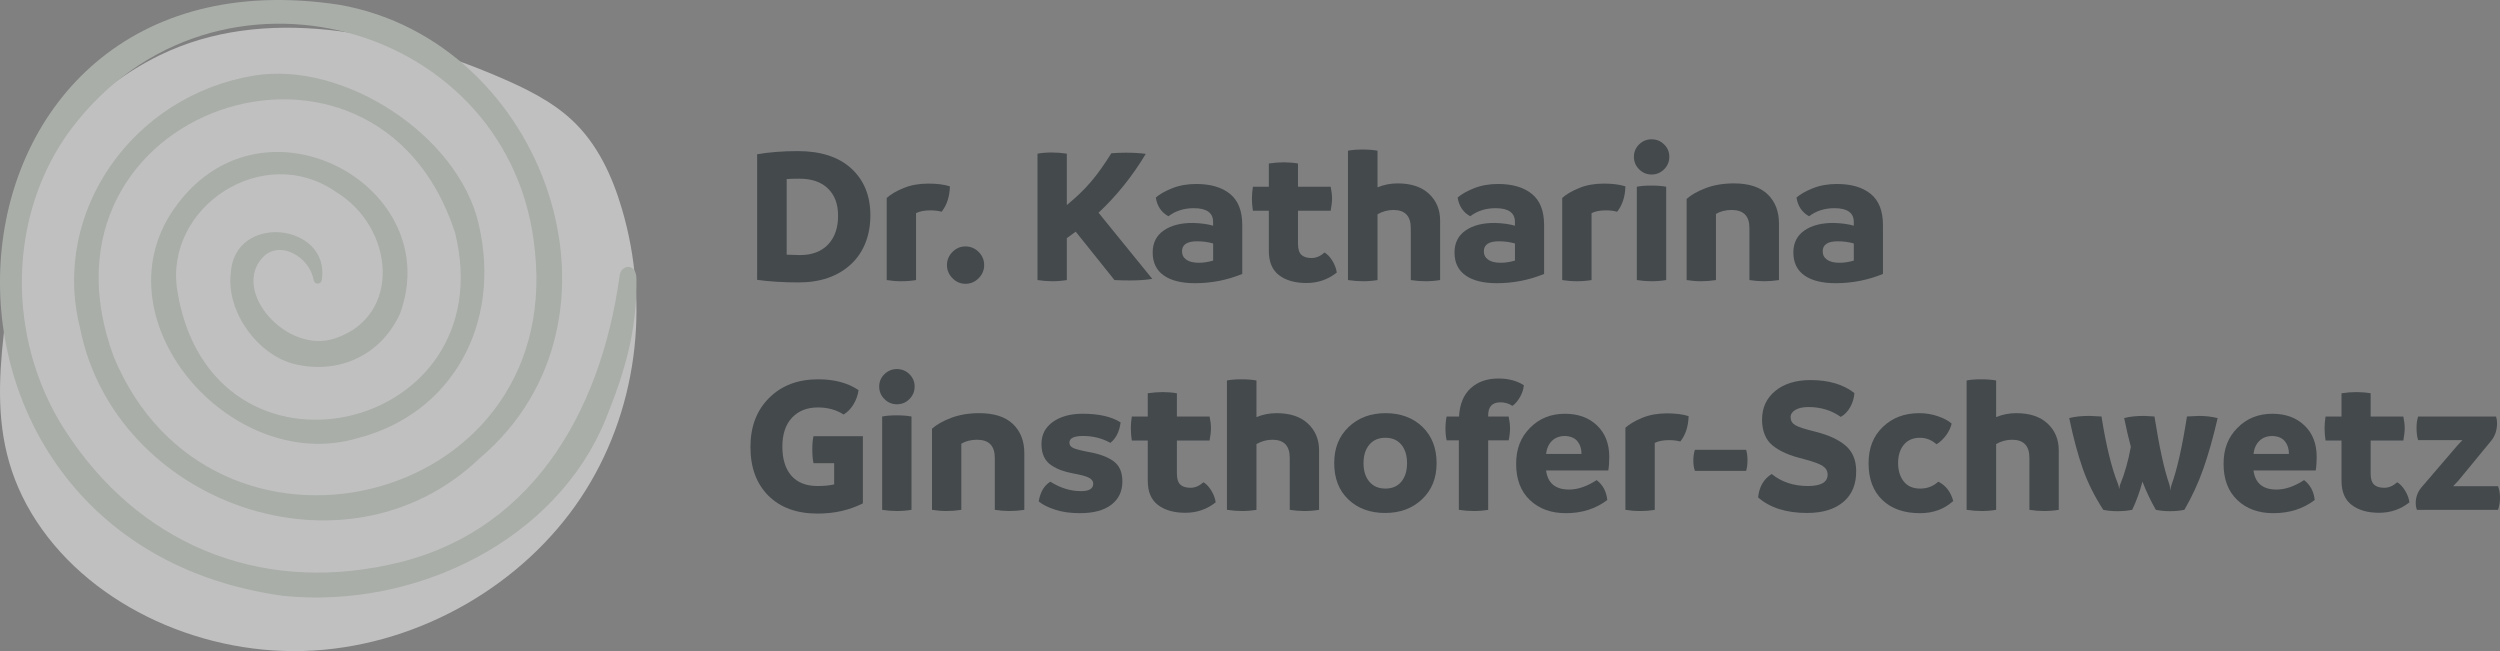 <?xml version="1.0" encoding="UTF-8"?><svg id="Ebene_1" xmlns="http://www.w3.org/2000/svg" viewBox="0 0 1142.77 297.64"><rect x="0" y="0" width="1142.77" height="297.64" fill="#808080" stroke="none"/><defs><style>.cls-1{fill:#fff;}.cls-2{fill:#a9aea9;}.cls-3{fill:#44494c;}.cls-4{opacity:.5;}</style></defs><g><g class="cls-4"><path class="cls-1" d="M73.08,25.22c47.3-23.12,105.96-11,154.54,9.76,12.2,5.21,24.36,11.08,33.81,19.89,11.74,10.94,18.43,25.65,22.82,40.49,13.06,44.13,7.13,93.31-18.84,132.31-25.97,39-72.32,66.62-121.91,69.69-49.59,3.07-100.81-19.68-126.61-58.77C-10.42,197.2,2.69,156.48,6.47,111.7c3.09-36.54,31.56-69.36,66.61-86.49"/></g><path class="cls-2" d="M290.93,127.49c.23,23.54-5.01,41.75-13.99,63.96-22.43,55.46-86.88,87.12-147.57,80.91C-56.55,246.73-36.9-27.03,155.04,2.18c94.57,16.48,139.07,144.06,64.22,207.3-61.25,58.64-166.94,20.53-182.7-59.68-13.33-53.05,24.25-106.22,79.69-115.28,40.78-6.67,92.93,27.09,102.5,67.61,10.86,46-12.26,87.11-55.21,98.14-58.49,17.41-121.43-55.94-82.34-107.06,40.27-53.55,122.74-7.68,101.7,50.05-8.42,18.71-27.41,27.96-47.8,23.28-17.18-3.94-31.66-24-29.63-41.47,1.45-28.13,45.64-23.08,41.64,2.89-.31,2.02-3.25,2.62-3.8-.25-1.98-10.32-15.44-18.27-23.2-10.04-14.48,15.34,10.87,44.42,33.04,37.01,30.65-10.24,27.26-50.55,.5-66.91-33.23-23.17-78.71,6.86-72.6,45.08,15.45,96.17,149.83,65.82,126.94-26.55C171.76-4.96,9.92,49.5,52.02,163.15c44.54,107,204.6,69.66,192.54-47.82C235.08,10.25,98.15-27.99,32.65,58.82,3.59,97.44,2.37,154.25,29.69,196.63c33.36,51.77,87.95,74.48,147.95,61.56,63.71-13.2,96.75-67.86,105.6-132.22,.45-4.93,7.69-6.17,7.68,1.52"/></g><g><path class="cls-3" d="M364.73,69.07c10.5,0,18.64,2.66,24.44,7.97,5.79,5.31,8.69,12.46,8.69,21.46s-2.99,16.88-8.96,22.37c-5.97,5.49-13.94,8.23-23.9,8.23-6.84,0-13.14-.39-18.9-1.17v-57.42c5.52-.96,11.73-1.44,18.63-1.44Zm.99,47.52c5.46,0,9.72-1.6,12.78-4.81,3.06-3.21,4.59-7.57,4.59-13.09s-1.53-9.43-4.59-12.47c-3.06-3.03-7.44-4.54-13.14-4.54-2.46,0-4.38,.06-5.76,.18v34.56c2.64,.12,4.68,.18,6.12,.18Z"/><path class="cls-3" d="M424.31,83.92c3.96,0,7.26,.42,9.9,1.26-.12,4.68-1.38,8.55-3.78,11.61-1.5-.42-3.21-.63-5.13-.63-2.7,0-4.89,.42-6.57,1.26v30.6c-2.16,.36-4.41,.54-6.75,.54s-4.44-.18-6.66-.54v-37.53c1.86-1.68,4.44-3.2,7.74-4.55,3.3-1.35,7.05-2.02,11.25-2.02Z"/><path class="cls-3" d="M441.32,129.73c-2.28,0-4.26-.85-5.94-2.56-1.68-1.71-2.52-3.7-2.52-5.98s.84-4.35,2.52-6.03c1.68-1.68,3.66-2.52,5.94-2.52s4.35,.84,6.03,2.52c1.68,1.68,2.52,3.69,2.52,6.03s-.84,4.27-2.52,5.98c-1.68,1.71-3.69,2.56-6.03,2.56Z"/><path class="cls-3" d="M502.15,97.24l24.57,30.24c-2.88,.48-6.27,.72-10.17,.72-2.46,0-4.83-.06-7.11-.18l-17.73-22.14-4.05,2.97v19.17c-2.16,.36-4.38,.54-6.66,.54-2.16,0-4.41-.18-6.75-.54v-57.78c2.04-.36,4.2-.54,6.48-.54s4.53,.18,6.93,.54v23.49c4.32-3.54,7.98-7.06,10.98-10.58,3-3.51,6.12-7.88,9.36-13.09,2.1-.18,4.35-.27,6.75-.27,3.24,0,6.24,.18,9,.54-6.12,10.2-13.32,19.17-21.6,26.91Z"/><path class="cls-3" d="M546.88,84.1c6.54,0,11.67,1.52,15.39,4.54,3.72,3.03,5.58,7.76,5.58,14.17v22.41c-6.9,2.82-14.1,4.23-21.6,4.23-6.18,0-10.95-1.19-14.31-3.56-3.36-2.37-5.04-5.86-5.04-10.48,0-4.38,1.69-7.74,5.08-10.08,3.39-2.34,7.9-3.48,13.54-3.42,3.6,.12,6.6,.54,9,1.26v-1.71c0-4.2-2.94-6.3-8.82-6.3-4.5,0-8.37,1.23-11.61,3.69-3.24-1.8-5.16-4.65-5.76-8.55,1.68-1.5,4.15-2.91,7.43-4.23,3.27-1.32,6.97-1.98,11.11-1.98Zm-6.57,30.78c0,1.62,.66,2.9,1.98,3.83,1.32,.93,3.24,1.4,5.76,1.4,2.04,0,4.2-.33,6.48-.99v-7.83c-2.28-.66-4.74-.99-7.38-.99-4.56,0-6.84,1.53-6.84,4.59Z"/><path class="cls-3" d="M605.47,115.42c1.32,.78,2.52,2.06,3.6,3.83,1.08,1.77,1.74,3.55,1.98,5.35-4.02,3.18-8.64,4.77-13.86,4.77s-9.39-1.19-12.51-3.56c-3.12-2.37-4.68-6.04-4.68-11.02v-18.45h-7.29c-.3-1.92-.45-3.81-.45-5.67,0-1.56,.15-3.33,.45-5.31h7.29v-10.62c2.34-.36,4.62-.54,6.84-.54s4.44,.18,6.48,.54v10.62h14.94c.42,1.98,.63,3.75,.63,5.31s-.21,3.45-.63,5.67h-14.94v15.12c0,2.34,.51,4,1.53,5,1.02,.99,2.58,1.48,4.68,1.48s4.02-.84,5.94-2.52Z"/><path class="cls-3" d="M638.86,83.83c6.18,0,10.96,1.59,14.35,4.77,3.39,3.18,5.08,7.26,5.08,12.24v27.18c-2.22,.36-4.47,.54-6.75,.54-2.16,0-4.38-.18-6.66-.54v-23.76c0-5.52-2.64-8.28-7.92-8.28-2.58,0-5.01,.66-7.29,1.98v30.06c-2.16,.36-4.38,.54-6.66,.54-2.1,0-4.38-.18-6.84-.54v-59.13c1.74-.36,3.96-.54,6.66-.54s4.92,.18,6.84,.54v16.74c2.88-1.2,5.94-1.8,9.18-1.8Z"/><path class="cls-3" d="M684.85,84.1c6.54,0,11.67,1.52,15.39,4.54,3.72,3.03,5.58,7.76,5.58,14.17v22.41c-6.9,2.82-14.1,4.23-21.6,4.23-6.18,0-10.95-1.19-14.31-3.56-3.36-2.37-5.04-5.86-5.04-10.48,0-4.38,1.69-7.74,5.08-10.08,3.39-2.34,7.9-3.48,13.54-3.42,3.6,.12,6.6,.54,9,1.26v-1.71c0-4.2-2.94-6.3-8.82-6.3-4.5,0-8.37,1.23-11.61,3.69-3.24-1.8-5.16-4.65-5.76-8.55,1.68-1.5,4.15-2.91,7.42-4.23,3.27-1.32,6.97-1.98,11.12-1.98Zm-6.57,30.78c0,1.62,.66,2.9,1.98,3.83,1.32,.93,3.24,1.4,5.76,1.4,2.04,0,4.2-.33,6.48-.99v-7.83c-2.28-.66-4.74-.99-7.38-.99-4.56,0-6.84,1.53-6.84,4.59Z"/><path class="cls-3" d="M733.09,83.92c3.96,0,7.26,.42,9.9,1.26-.12,4.68-1.38,8.55-3.78,11.61-1.5-.42-3.21-.63-5.13-.63-2.7,0-4.89,.42-6.57,1.26v30.6c-2.16,.36-4.41,.54-6.75,.54s-4.44-.18-6.66-.54v-37.53c1.86-1.68,4.44-3.2,7.74-4.55,3.3-1.35,7.05-2.02,11.25-2.02Z"/><path class="cls-3" d="M760.68,77.39c-1.59,1.59-3.5,2.38-5.71,2.38s-4.13-.79-5.72-2.38c-1.59-1.59-2.38-3.49-2.38-5.71s.79-4.11,2.38-5.67c1.59-1.56,3.5-2.34,5.72-2.34s4.12,.78,5.71,2.34c1.59,1.56,2.38,3.45,2.38,5.67s-.8,4.13-2.38,5.71Zm-5.81,51.17c-2.16,0-4.38-.18-6.66-.54v-42.66c1.74-.36,3.96-.54,6.66-.54s4.89,.18,6.75,.54v42.66c-2.16,.36-4.41,.54-6.75,.54Z"/><path class="cls-3" d="M792.58,83.83c6.84,0,11.98,1.67,15.43,5,3.45,3.33,5.17,7.76,5.17,13.27v25.92c-2.28,.36-4.53,.54-6.75,.54s-4.47-.18-6.75-.54v-23.76c0-5.52-2.7-8.28-8.1-8.28-2.76,0-5.16,.6-7.2,1.8v30.24c-2.28,.36-4.53,.54-6.75,.54s-4.44-.18-6.66-.54v-37.08c2.04-1.86,4.95-3.51,8.73-4.95,3.78-1.44,8.07-2.16,12.87-2.16Z"/><path class="cls-3" d="M839.74,84.1c6.54,0,11.67,1.52,15.39,4.54,3.72,3.03,5.58,7.76,5.58,14.17v22.41c-6.9,2.82-14.1,4.23-21.6,4.23-6.18,0-10.95-1.19-14.31-3.56-3.36-2.37-5.04-5.86-5.04-10.48,0-4.38,1.69-7.74,5.08-10.08,3.39-2.34,7.9-3.48,13.54-3.42,3.6,.12,6.6,.54,9,1.26v-1.71c0-4.2-2.94-6.3-8.82-6.3-4.5,0-8.37,1.23-11.61,3.69-3.24-1.8-5.16-4.65-5.76-8.55,1.68-1.5,4.15-2.91,7.42-4.23,3.27-1.32,6.97-1.98,11.12-1.98Zm-6.57,30.78c0,1.62,.66,2.9,1.98,3.83,1.32,.93,3.24,1.4,5.76,1.4,2.04,0,4.2-.33,6.48-.99v-7.83c-2.28-.66-4.74-.99-7.38-.99-4.56,0-6.84,1.53-6.84,4.59Z"/></g><g><path class="cls-3" d="M371.84,199.39h22.59v30.69c-6.12,3.12-13.02,4.68-20.7,4.68-9.54,0-17.04-2.73-22.5-8.19-5.46-5.46-8.19-12.87-8.19-22.23s2.85-16.79,8.55-22.46c5.7-5.67,13.17-8.5,22.41-8.5,7.44,0,13.59,1.65,18.45,4.95-.3,2.28-1.07,4.44-2.29,6.48-1.23,2.04-2.75,3.6-4.54,4.68-3.3-2.16-7.23-3.24-11.79-3.24-4.92,0-8.85,1.56-11.79,4.68-2.94,3.12-4.41,7.53-4.41,13.23s1.36,10.12,4.1,13.27c2.73,3.15,6.73,4.73,12.01,4.73,2.94,0,5.46-.24,7.56-.72v-9.72h-9.45c-.36-1.74-.54-3.84-.54-6.3s.18-4.47,.54-6.03Z"/><path class="cls-3" d="M415.71,182.42c-1.59,1.59-3.5,2.38-5.72,2.38s-4.13-.79-5.71-2.38c-1.59-1.59-2.39-3.49-2.39-5.71s.79-4.11,2.39-5.67c1.59-1.56,3.49-2.34,5.71-2.34s4.12,.78,5.72,2.34c1.59,1.56,2.38,3.45,2.38,5.67s-.8,4.13-2.38,5.71Zm-5.81,51.17c-2.16,0-4.38-.18-6.66-.54v-42.66c1.74-.36,3.96-.54,6.66-.54s4.89,.18,6.75,.54v42.66c-2.16,.36-4.41,.54-6.75,.54Z"/><path class="cls-3" d="M447.62,188.86c6.84,0,11.98,1.67,15.44,5,3.45,3.33,5.17,7.76,5.17,13.27v25.92c-2.28,.36-4.53,.54-6.75,.54s-4.47-.18-6.75-.54v-23.76c0-5.52-2.7-8.28-8.1-8.28-2.76,0-5.16,.6-7.2,1.8v30.24c-2.28,.36-4.53,.54-6.75,.54s-4.44-.18-6.66-.54v-37.08c2.04-1.86,4.95-3.51,8.73-4.95,3.78-1.44,8.07-2.16,12.87-2.16Z"/><path class="cls-3" d="M493.7,234.58c-4.38,0-8.21-.54-11.48-1.62-3.27-1.08-5.75-2.34-7.42-3.78,.72-4.26,2.49-7.26,5.31-9,4.56,2.88,9.24,4.32,14.04,4.32,3.72,0,5.58-1.14,5.58-3.42,0-1.14-.68-2.05-2.03-2.74-1.35-.69-3.77-1.33-7.24-1.94-2.04-.42-3.8-.88-5.27-1.4-1.47-.51-2.97-1.26-4.5-2.25-1.53-.99-2.69-2.29-3.46-3.92-.78-1.62-1.17-3.57-1.17-5.85,0-4.32,1.76-7.71,5.27-10.17,3.51-2.46,8.02-3.69,13.54-3.69,7.44,0,13.23,1.32,17.37,3.96-.54,4.2-2.1,7.32-4.68,9.36-3.72-2.1-7.89-3.15-12.51-3.15-4.14,0-6.21,1.02-6.21,3.06,0,1.08,.58,1.89,1.75,2.43,1.17,.54,3.46,1.14,6.89,1.8,4.92,.84,8.74,2.24,11.47,4.19,2.73,1.95,4.1,5.06,4.1,9.31,0,4.5-1.68,8.04-5.04,10.62-3.36,2.58-8.13,3.87-14.31,3.87Z"/><path class="cls-3" d="M550.12,220.45c1.32,.78,2.52,2.06,3.6,3.83,1.08,1.77,1.74,3.55,1.98,5.35-4.02,3.18-8.64,4.77-13.86,4.77s-9.39-1.19-12.51-3.56c-3.12-2.37-4.68-6.04-4.68-11.02v-18.45h-7.29c-.3-1.92-.45-3.81-.45-5.67,0-1.56,.15-3.33,.45-5.31h7.29v-10.62c2.34-.36,4.62-.54,6.84-.54s4.44,.18,6.48,.54v10.62h14.94c.42,1.98,.63,3.75,.63,5.31s-.21,3.45-.63,5.67h-14.94v15.12c0,2.34,.51,4,1.53,5,1.02,.99,2.58,1.48,4.68,1.48s4.02-.84,5.94-2.52Z"/><path class="cls-3" d="M583.52,188.86c6.18,0,10.96,1.59,14.35,4.77,3.39,3.18,5.09,7.26,5.09,12.24v27.18c-2.22,.36-4.47,.54-6.75,.54-2.16,0-4.38-.18-6.66-.54v-23.76c0-5.52-2.64-8.28-7.92-8.28-2.58,0-5.01,.66-7.29,1.98v30.06c-2.16,.36-4.38,.54-6.66,.54-2.1,0-4.38-.18-6.84-.54v-59.13c1.74-.36,3.96-.54,6.66-.54s4.92,.18,6.84,.54v16.74c2.88-1.2,5.94-1.8,9.18-1.8Z"/><path class="cls-3" d="M633.19,234.49c-6.9,0-12.51-2.05-16.83-6.17-4.32-4.11-6.48-9.64-6.48-16.6s2.21-12.36,6.61-16.56c4.41-4.2,10.04-6.3,16.88-6.3s12.51,2.09,16.83,6.25c4.32,4.17,6.48,9.71,6.48,16.6s-2.21,12.27-6.62,16.47c-4.41,4.2-10.04,6.3-16.88,6.3Zm-7.25-14.31c1.77,2.1,4.21,3.15,7.33,3.15s5.55-1.05,7.29-3.15c1.74-2.1,2.61-4.92,2.61-8.46s-.87-6.36-2.61-8.46c-1.74-2.1-4.17-3.15-7.29-3.15s-5.57,1.05-7.33,3.15c-1.77,2.1-2.66,4.92-2.66,8.46s.88,6.36,2.66,8.46Z"/><path class="cls-3" d="M684.94,173.02c4.56,0,8.43,1.02,11.61,3.06-.12,1.74-.69,3.53-1.71,5.35-1.02,1.83-2.19,3.2-3.51,4.1-1.56-1.08-3.39-1.62-5.49-1.62-3.72,0-5.58,1.98-5.58,5.94v.54h9.36c.42,1.98,.63,3.81,.63,5.49s-.21,3.54-.63,5.4h-9.36v31.77c-2.16,.36-4.35,.54-6.57,.54s-4.5-.18-6.84-.54v-31.77h-5.58c-.36-1.62-.54-3.39-.54-5.31,0-2.04,.18-3.9,.54-5.58h5.67c.3-5.64,2.07-9.94,5.31-12.92,3.24-2.97,7.47-4.45,12.69-4.45Z"/><path class="cls-3" d="M735.61,208.75c0,2.4-.15,4.5-.45,6.3h-28.44c.78,5.82,4.29,8.73,10.53,8.73,3.96,0,8.16-1.44,12.6-4.32,2.82,2.16,4.44,5.19,4.86,9.09-5.28,4.02-11.58,6.03-18.9,6.03-6.78,0-12.27-1.99-16.47-5.98-4.2-3.99-6.3-9.5-6.3-16.52s2.11-12.22,6.34-16.51c4.23-4.29,9.55-6.44,15.97-6.44,6.06,0,10.95,1.79,14.67,5.35,3.72,3.57,5.58,8.32,5.58,14.27Zm-28.89-1.26h16.2c0-2.28-.6-4.19-1.8-5.71-1.2-1.53-3.09-2.35-5.67-2.48-2.52,0-4.53,.74-6.03,2.21-1.5,1.47-2.4,3.46-2.7,5.98Z"/><path class="cls-3" d="M761.98,188.95c3.96,0,7.26,.42,9.9,1.26-.12,4.68-1.38,8.55-3.78,11.61-1.5-.42-3.21-.63-5.13-.63-2.7,0-4.89,.42-6.57,1.26v30.6c-2.16,.36-4.41,.54-6.75,.54s-4.44-.18-6.66-.54v-37.53c1.86-1.68,4.44-3.2,7.74-4.55,3.3-1.35,7.05-2.02,11.25-2.02Z"/><path class="cls-3" d="M774.76,215.23c-.48-1.2-.72-2.76-.72-4.68s.24-3.57,.72-4.95h23.4c.42,1.32,.63,2.94,.63,4.86s-.21,3.45-.63,4.77h-23.4Z"/><path class="cls-3" d="M826.15,234.49c-9.6,0-17.1-2.37-22.5-7.11,.48-4.86,2.55-8.43,6.21-10.71,4.5,3.66,10.02,5.49,16.56,5.49,6,0,9-1.74,9-5.22,0-1.62-.74-2.93-2.2-3.92-1.47-.99-4.61-2.12-9.41-3.38-5.76-1.38-10.25-3.36-13.46-5.94-3.21-2.58-4.85-6.51-4.91-11.79,0-5.52,2.03-9.93,6.08-13.23,4.05-3.3,9.41-4.95,16.07-4.95,8.34,0,15.03,1.98,20.07,5.94-.12,2.16-.74,4.26-1.84,6.3-1.11,2.04-2.57,3.57-4.37,4.59-4.26-3-9.18-4.5-14.76-4.5-2.58,0-4.59,.44-6.03,1.31-1.44,.87-2.16,2-2.16,3.38,0,1.5,.69,2.69,2.07,3.55,1.38,.87,4.56,1.91,9.54,3.1,5.88,1.5,10.4,3.6,13.54,6.3,3.15,2.7,4.75,6.48,4.82,11.34,.12,6.18-1.82,10.97-5.81,14.35-3.99,3.39-9.5,5.08-16.51,5.08Z"/><path class="cls-3" d="M877.63,234.58c-7.26,0-12.99-2.01-17.19-6.03-4.2-4.02-6.3-9.6-6.3-16.74s2.17-12.45,6.52-16.65c4.35-4.2,9.88-6.3,16.61-6.3,3.06,0,5.95,.48,8.68,1.44,2.73,.96,4.78,2.07,6.17,3.33-.42,1.8-1.26,3.57-2.52,5.31-1.26,1.74-2.73,3.12-4.41,4.14-2.22-1.98-4.74-2.97-7.56-2.97-3.18,0-5.64,1.07-7.38,3.19-1.74,2.13-2.61,4.91-2.61,8.33s.85,6.23,2.56,8.42c1.71,2.19,4.21,3.28,7.52,3.28s5.94-1.05,8.28-3.15c3.42,1.68,5.7,4.62,6.84,8.82-4.08,3.72-9.15,5.58-15.21,5.58Z"/><path class="cls-3" d="M921.64,188.86c6.18,0,10.96,1.59,14.35,4.77,3.39,3.18,5.08,7.26,5.08,12.24v27.18c-2.22,.36-4.47,.54-6.75,.54-2.16,0-4.38-.18-6.66-.54v-23.76c0-5.52-2.64-8.28-7.92-8.28-2.58,0-5.01,.66-7.29,1.98v30.06c-2.16,.36-4.38,.54-6.66,.54-2.1,0-4.38-.18-6.84-.54v-59.13c1.74-.36,3.96-.54,6.66-.54s4.92,.18,6.84,.54v16.74c2.88-1.2,5.94-1.8,9.18-1.8Z"/><path class="cls-3" d="M1005.34,190.12c2.82,0,5.61,.33,8.37,.99-2.04,8.82-4.22,16.52-6.52,23.08-2.31,6.57-5.21,12.86-8.69,18.85-2.04,.42-4.26,.63-6.66,.63-2.22,0-4.35-.21-6.39-.63-2.28-3.96-4.32-8.25-6.12-12.87-1.2,4.56-2.76,8.85-4.68,12.87-2.04,.42-4.29,.63-6.75,.63s-4.56-.21-6.48-.63c-4.02-6.18-7.15-12.48-9.4-18.9-2.25-6.42-4.31-14.1-6.17-23.04,2.52-.66,5.61-.99,9.27-.99,.6,0,2.43,.09,5.49,.27,2.1,13.38,4.65,23.76,7.65,31.14,.18,.66,.33,1.29,.45,1.89h.09c0-.78,.12-1.44,.36-1.98,2.04-4.92,3.66-10.65,4.86-17.19-1.02-3.78-2.04-8.16-3.06-13.14,2.4-.66,5.46-.99,9.18-.99,.42,0,1.98,.09,4.68,.27,2.22,14.1,4.5,24.48,6.84,31.14,.24,.9,.39,1.74,.45,2.52h.09c0-.9,.15-1.74,.45-2.52,2.52-6.9,4.86-17.28,7.02-31.14,3.24-.18,5.13-.27,5.67-.27Z"/><path class="cls-3" d="M1058.98,208.75c0,2.4-.15,4.5-.45,6.3h-28.44c.78,5.82,4.29,8.73,10.53,8.73,3.96,0,8.16-1.44,12.6-4.32,2.82,2.16,4.44,5.19,4.86,9.09-5.28,4.02-11.58,6.03-18.9,6.03-6.78,0-12.27-1.99-16.47-5.98-4.2-3.99-6.3-9.5-6.3-16.52s2.11-12.22,6.34-16.51c4.23-4.29,9.55-6.44,15.97-6.44,6.06,0,10.95,1.79,14.67,5.35,3.72,3.57,5.58,8.32,5.58,14.27Zm-28.89-1.26h16.2c0-2.28-.6-4.19-1.8-5.71-1.2-1.53-3.09-2.35-5.67-2.48-2.52,0-4.53,.74-6.03,2.21-1.5,1.47-2.4,3.46-2.7,5.98Z"/><path class="cls-3" d="M1095.79,220.45c1.32,.78,2.52,2.06,3.6,3.83,1.08,1.77,1.74,3.55,1.98,5.35-4.02,3.18-8.64,4.77-13.86,4.77s-9.39-1.19-12.51-3.56c-3.12-2.37-4.68-6.04-4.68-11.02v-18.45h-7.29c-.3-1.92-.45-3.81-.45-5.67,0-1.56,.15-3.33,.45-5.31h7.29v-10.62c2.34-.36,4.62-.54,6.84-.54s4.44,.18,6.48,.54v10.62h14.94c.42,1.98,.63,3.75,.63,5.31s-.21,3.45-.63,5.67h-14.94v15.12c0,2.34,.51,4,1.53,5,1.02,.99,2.58,1.48,4.68,1.48s4.02-.84,5.94-2.52Z"/><path class="cls-3" d="M1141.87,222.25c.6,1.56,.9,3.33,.9,5.31s-.3,3.81-.9,5.49h-37.08c-.36-.96-.54-2.01-.54-3.15,0-2.64,.87-5.01,2.61-7.11l16.29-18.99,2.43-2.61h-20.25c-.48-1.56-.72-3.42-.72-5.58,0-1.92,.24-3.66,.72-5.22h35.64c.3,.9,.45,1.92,.45,3.06,0,3.06-.84,5.67-2.52,7.83l-15.03,18.27-2.52,2.7h20.52Z"/></g></svg>